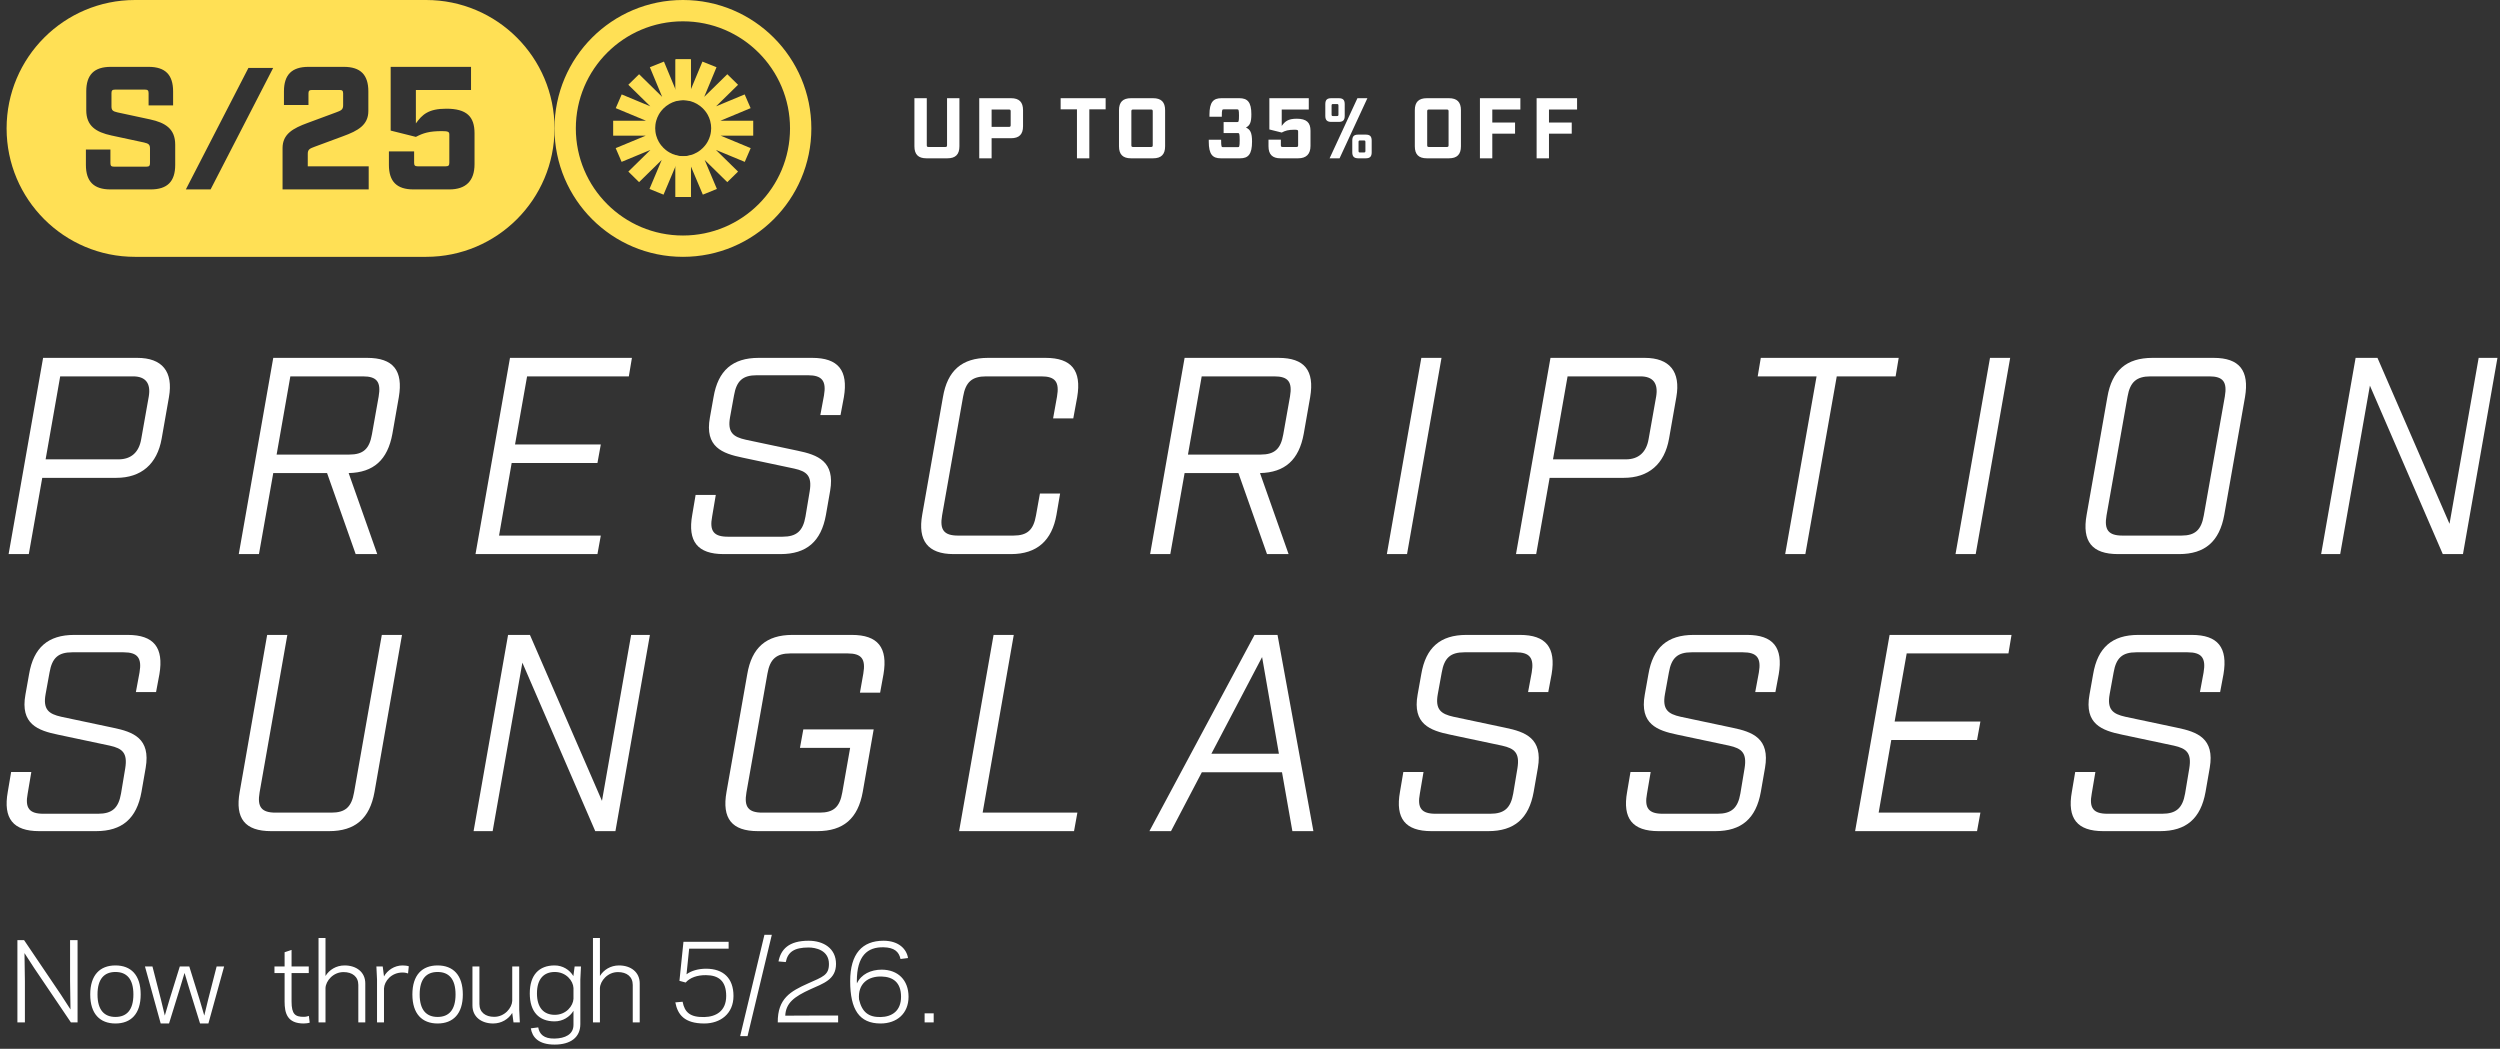 <svg width="379" height="159" viewBox="0 0 379 159" fill="none" xmlns="http://www.w3.org/2000/svg">
<rect x="0" y="0" width="379" height="159" fill="#333333" stroke="none"/>
<path d="M10.751 155L5.183 146.76L3.711 144.488L3.775 148.76V155H2.639V142.52H3.647L9.215 150.76L10.687 153.032L10.623 148.76V142.52H11.759V155H10.751ZM17.503 155.16C15.151 155.16 13.679 153.704 13.679 150.76C13.679 147.816 15.151 146.36 17.503 146.36C19.855 146.36 21.327 147.816 21.327 150.76C21.327 153.704 19.855 155.16 17.503 155.16ZM17.503 147.352C15.839 147.352 14.783 148.36 14.783 150.76C14.783 153.16 15.839 154.168 17.503 154.168C19.167 154.168 20.223 153.16 20.223 150.76C20.223 148.36 19.167 147.352 17.503 147.352ZM28.665 149.784L27.977 147.496L27.289 149.784L25.625 155.16H24.361L21.977 146.52H23.113L24.393 151.512L24.985 153.96L25.705 151.512L27.257 146.52H28.697L30.249 151.512L30.969 153.96L31.561 151.512L32.841 146.52H33.977L31.593 155.16H30.329L28.665 149.784ZM41.609 147.512V146.52H43.145V144.36L44.201 144.008V146.52H46.809V147.512H44.201V151.832C44.201 153.768 44.761 154.152 46.041 154.152C46.425 154.152 46.697 154.056 46.825 154.008L46.953 155.032C46.729 155.112 46.345 155.16 46.041 155.16C43.529 155.16 43.145 153.576 43.145 151.832V147.512H41.609ZM48.29 155V142.2H49.346V147.96C49.906 147.032 50.962 146.36 52.242 146.36C54.002 146.36 55.378 147.352 55.378 149.08V155H54.322V149.32C54.322 148.056 53.41 147.368 52.082 147.368C50.498 147.368 49.394 148.712 49.346 149.784V155H48.29ZM61.973 146.488L61.861 147.576C61.733 147.528 61.429 147.432 61.029 147.432C59.301 147.432 58.261 148.776 58.213 149.848V155H57.157V148.488L57.061 146.52H58.021L58.213 148.024C58.709 147.112 59.781 146.36 61.029 146.36C61.333 146.36 61.765 146.408 61.973 146.488ZM66.341 155.16C63.989 155.16 62.517 153.704 62.517 150.76C62.517 147.816 63.989 146.36 66.341 146.36C68.693 146.36 70.165 147.816 70.165 150.76C70.165 153.704 68.693 155.16 66.341 155.16ZM66.341 147.352C64.677 147.352 63.621 148.36 63.621 150.76C63.621 153.16 64.677 154.168 66.341 154.168C68.005 154.168 69.061 153.16 69.061 150.76C69.061 148.36 68.005 147.352 66.341 147.352ZM77.847 155L77.655 153.56C77.095 154.488 76.039 155.16 74.759 155.16C72.999 155.16 71.623 154.168 71.623 152.44V146.52H72.679V152.2C72.679 153.464 73.591 154.152 74.919 154.152C76.503 154.152 77.607 152.808 77.655 151.736V146.52H78.711V153.032L78.807 155H77.847ZM84.075 157.448C85.643 157.416 86.939 156.84 86.939 155.368V153.24C86.379 154.168 85.323 154.84 84.075 154.84C81.707 154.84 80.315 153.384 80.315 150.6C80.315 147.816 81.707 146.36 84.075 146.36C85.323 146.36 86.363 147.032 86.923 147.976L87.115 146.52H88.075L87.979 148.504V155.256C87.979 157.272 86.491 158.36 84.075 158.36C81.595 158.36 80.683 157.208 80.475 155.896L81.595 155.752C81.771 156.76 82.427 157.48 84.075 157.448ZM81.403 150.6C81.403 152.776 82.443 153.848 84.107 153.848C85.835 153.848 86.891 152.488 86.939 151.416V149.784C86.891 148.696 85.835 147.352 84.107 147.352C82.443 147.352 81.403 148.408 81.403 150.6ZM89.893 155V142.2H90.949V147.96C91.509 147.032 92.565 146.36 93.845 146.36C95.605 146.36 96.981 147.352 96.981 149.08V155H95.925V149.32C95.925 148.056 95.013 147.368 93.685 147.368C92.101 147.368 90.997 148.712 90.949 149.784V155H89.893ZM103.948 148.952L103.004 148.696L103.612 142.776H110.46V143.816H104.476L104.076 147.704C104.796 147.16 105.884 146.856 107.036 146.856C109.66 146.856 111.196 148.296 111.196 150.984C111.196 153.672 109.228 155.16 106.764 155.16C103.772 155.16 102.732 153.832 102.38 151.96L103.484 151.864C103.788 153.464 104.62 154.232 106.764 154.184C108.492 154.152 110.092 153.32 110.092 150.984C110.092 148.696 108.924 147.848 107.036 147.832C105.724 147.816 104.604 148.2 103.948 148.952ZM117.007 141.72L113.327 157.08H112.207L115.887 141.72H117.007ZM127.06 155H117.908C117.876 151.368 119.844 150.28 122.484 149.096C124.772 148.072 125.668 147.832 125.668 146.136C125.668 144.04 123.636 143.64 122.58 143.64C120.42 143.64 119.428 144.312 119.124 145.848L118.02 145.752C118.372 143.944 119.556 142.616 122.58 142.616C124.836 142.616 126.74 143.768 126.74 146.136C126.74 148.52 124.788 149.096 122.852 149.976C120.404 151.096 119.14 152.04 119.044 153.976L122.708 153.96H127.06V155ZM133.943 143.608C131.511 143.56 129.895 144.872 129.895 148.76C129.895 148.76 129.895 148.888 129.911 149.08C130.551 147.688 132.039 147 133.655 147C136.119 147 137.735 148.568 137.735 151.112C137.735 153.656 135.959 155.16 133.495 155.16C130.279 155.16 128.887 153.064 128.887 148.744C128.887 144.584 130.711 142.616 133.943 142.616C136.311 142.616 137.463 143.944 137.655 145.24L136.519 145.384C136.279 144.264 135.559 143.64 133.943 143.608ZM133.655 148.04C131.575 147.976 130.023 149.144 130.231 151.512C130.679 153.464 131.703 154.216 133.495 154.184C135.223 154.152 136.599 153.256 136.599 151.112C136.599 148.936 135.383 148.088 133.655 148.04ZM141.547 153.624V155H140.171V153.624H141.547Z" fill="white"/>
<path d="M6.533 54.253L20.811 54.253C24.593 54.253 26.293 56.336 25.613 60.203L24.508 66.492C23.828 70.359 21.406 72.441 17.624 72.441H6.405L4.366 84H1.306L6.533 54.253ZM6.915 69.637H17.964C19.876 69.637 21.066 68.574 21.406 66.577L22.553 60.118C22.893 58.12 22.086 57.058 20.174 57.058L9.125 57.058L6.915 69.637ZM41.425 54.253H55.661C59.613 54.253 61.143 56.166 60.463 60.203L59.486 65.77C58.763 69.722 56.639 71.634 52.856 71.719L57.191 84L53.919 84L49.584 71.719H41.425L39.258 84H36.198L41.425 54.253ZM56.384 65.855L57.404 60.118C57.786 57.908 57.149 57.058 55.024 57.058H44.017L41.935 68.914H52.941C55.066 68.914 56.001 68.064 56.384 65.855ZM77.314 54.253H95.799L95.332 57.058H79.906L78.079 67.384H91.082L90.572 70.189H77.569L75.656 81.195H91.082L90.572 84H72.087L77.314 54.253ZM124.363 62.922L124.916 59.948C125.298 57.738 124.618 56.888 122.494 56.888L114.717 56.888C112.592 56.888 111.657 57.738 111.275 59.948L110.68 63.22C110.255 65.557 111.147 66.237 113.06 66.662L120.879 68.319C123.981 68.957 126.616 69.934 125.851 74.396L125.213 78.051C124.491 82.088 122.281 84 118.329 84H109.703C105.75 84 104.221 82.088 104.943 78.051L105.453 75.034H108.513L107.96 78.306C107.535 80.515 108.215 81.365 110.34 81.365H118.627C120.751 81.365 121.729 80.515 122.111 78.306L122.749 74.481C123.131 72.144 122.324 71.464 120.411 71.039L112.592 69.382C109.49 68.744 106.813 67.767 107.62 63.305L108.173 60.203C108.853 56.166 111.062 54.253 115.014 54.253L123.131 54.253C127.083 54.253 128.613 56.166 127.933 60.203L127.423 62.922H124.363ZM153.275 84H144.564C140.611 84 139.124 81.918 139.804 78.051L142.949 60.203C143.629 56.166 145.838 54.253 149.79 54.253H158.502C162.454 54.253 163.984 56.166 163.304 60.203L162.709 63.432H159.649L160.244 60.118C160.627 57.908 159.989 57.058 157.865 57.058H149.493C147.368 57.058 146.391 57.908 146.008 60.118L142.821 78.136C142.439 80.345 143.119 81.195 145.243 81.195H153.615C155.74 81.195 156.675 80.345 157.057 78.136L157.652 74.821H160.712L160.159 78.051C159.479 81.918 157.227 84 153.275 84ZM179.585 54.253L193.82 54.253C197.772 54.253 199.302 56.166 198.622 60.203L197.645 65.77C196.923 69.722 194.798 71.634 191.016 71.719L195.35 84H192.078L187.744 71.719H179.585L177.417 84H174.358L179.585 54.253ZM194.543 65.855L195.563 60.118C195.945 57.908 195.308 57.058 193.183 57.058L182.177 57.058L180.094 68.914H191.101C193.225 68.914 194.16 68.064 194.543 65.855ZM210.246 84L215.473 54.253H218.533L213.306 84H210.246ZM235.052 54.253H249.331C253.113 54.253 254.813 56.336 254.133 60.203L253.028 66.492C252.348 70.359 249.926 72.441 246.144 72.441L234.925 72.441L232.885 84L229.825 84L235.052 54.253ZM235.435 69.637L246.484 69.637C248.396 69.637 249.586 68.574 249.926 66.577L251.073 60.118C251.413 58.12 250.606 57.058 248.693 57.058H237.645L235.435 69.637ZM287.376 57.058H278.452L273.692 84H270.633L275.392 57.058H266.468L266.936 54.253L287.843 54.253L287.376 57.058ZM296.457 84L301.684 54.253H304.743L299.516 84L296.457 84ZM330.357 84H321.093C317.141 84 315.611 82.088 316.333 78.051L319.478 60.203C320.158 56.166 322.368 54.253 326.32 54.253H335.584C339.493 54.253 341.023 56.166 340.343 60.203L337.199 78.051C336.476 82.088 334.266 84 330.357 84ZM322.538 60.118L319.351 78.136C318.968 80.345 319.648 81.195 321.773 81.195H330.697C332.779 81.195 333.714 80.345 334.096 78.136L337.284 60.118C337.666 57.908 337.029 57.058 334.946 57.058H326.022C323.898 57.058 322.92 57.908 322.538 60.118ZM375.765 54.253H378.613L373.386 84H370.326L359.277 58.46L354.773 84H351.883L357.11 54.253H360.425L371.346 79.41L375.765 54.253ZM20.599 104.922L21.151 101.948C21.534 99.738 20.854 98.888 18.729 98.888H10.952C8.828 98.888 7.893 99.738 7.51 101.948L6.915 105.22C6.49 107.557 7.383 108.237 9.295 108.662L17.114 110.319C20.216 110.957 22.851 111.934 22.086 116.396L21.449 120.051C20.726 124.088 18.516 126 14.564 126H5.938C1.986 126 0.456 124.088 1.178 120.051L1.688 117.034H4.748L4.196 120.306C3.771 122.515 4.451 123.365 6.575 123.365H14.862C16.987 123.365 17.964 122.515 18.346 120.306L18.984 116.481C19.366 114.144 18.559 113.464 16.647 113.039L8.828 111.382C5.725 110.744 3.048 109.767 3.856 105.305L4.408 102.203C5.088 98.166 7.298 96.253 11.25 96.253H19.366C23.318 96.253 24.848 98.166 24.168 102.203L23.658 104.922H20.599ZM60.942 96.253L56.777 120.051C56.055 124.088 53.845 126 49.893 126H41.096C37.144 126 35.614 124.088 36.337 120.051L40.501 96.253H43.561L39.354 120.136C38.972 122.345 39.651 123.195 41.776 123.195H50.233C52.358 123.195 53.292 122.345 53.675 120.136L57.882 96.253H60.942ZM95.679 96.253H98.526L93.299 126H90.239L79.191 100.46L74.686 126H71.796L77.023 96.253H80.338L91.259 121.411L95.679 96.253ZM130.368 105.007L130.878 102.118C131.261 99.908 130.623 99.058 128.498 99.058L119.829 99.058C117.705 99.058 116.727 99.908 116.345 102.118L113.158 120.136C112.775 122.345 113.455 123.195 115.58 123.195H124.249C126.374 123.195 127.308 122.345 127.691 120.136L128.881 113.379H121.274L121.784 110.574H132.45L130.793 120.051C130.071 124.088 127.861 126 123.909 126H114.9C110.948 126 109.418 124.088 110.14 120.051L113.285 102.203C113.965 98.166 116.175 96.253 120.127 96.253L129.136 96.253C133.088 96.253 134.618 98.166 133.938 102.203L133.428 105.007H130.368ZM150.626 96.253H153.686L148.969 123.195L163.332 123.195L162.823 126L145.399 126L150.626 96.253ZM194.352 117.076H182.198L177.524 126H174.251L190.187 96.253H193.672L199.111 126L195.924 126L194.352 117.076ZM193.884 114.271L191.334 99.611L183.643 114.271H193.884ZM231.655 104.922L232.208 101.948C232.59 99.738 231.91 98.888 229.786 98.888H222.009C219.884 98.888 218.949 99.738 218.567 101.948L217.972 105.22C217.547 107.557 218.439 108.237 220.352 108.662L228.171 110.319C231.273 110.957 233.908 111.934 233.143 116.396L232.505 120.051C231.783 124.088 229.573 126 225.621 126H216.995C213.043 126 211.513 124.088 212.235 120.051L212.745 117.034H215.805L215.252 120.306C214.827 122.515 215.507 123.365 217.632 123.365H225.919C228.043 123.365 229.021 122.515 229.403 120.306L230.041 116.481C230.423 114.144 229.616 113.464 227.703 113.039L219.884 111.382C216.782 110.744 214.105 109.767 214.912 105.305L215.465 102.203C216.145 98.166 218.354 96.253 222.306 96.253H230.423C234.375 96.253 235.905 98.166 235.225 102.203L234.715 104.922H231.655ZM266.092 104.922L266.644 101.948C267.026 99.738 266.346 98.888 264.222 98.888H256.445C254.32 98.888 253.385 99.738 253.003 101.948L252.408 105.22C251.983 107.557 252.875 108.237 254.788 108.662L262.607 110.319C265.709 110.957 268.344 111.934 267.579 116.396L266.941 120.051C266.219 124.088 264.009 126 260.057 126H251.431C247.479 126 245.949 124.088 246.671 120.051L247.181 117.034H250.241L249.688 120.306C249.263 122.515 249.943 123.365 252.068 123.365H260.355C262.479 123.365 263.457 122.515 263.839 120.306L264.477 116.481C264.859 114.144 264.052 113.464 262.139 113.039L254.32 111.382C251.218 110.744 248.541 109.767 249.348 105.305L249.901 102.203C250.581 98.166 252.791 96.253 256.743 96.253H264.859C268.811 96.253 270.341 98.166 269.661 102.203L269.151 104.922H266.092ZM286.462 96.253L304.947 96.253L304.48 99.058L289.054 99.058L287.227 109.384H300.23L299.72 112.189H286.717L284.804 123.195L300.23 123.195L299.72 126L281.235 126L286.462 96.253ZM333.511 104.922L334.064 101.948C334.446 99.738 333.766 98.888 331.641 98.888H323.865C321.74 98.888 320.805 99.738 320.423 101.948L319.828 105.22C319.403 107.557 320.295 108.237 322.207 108.662L330.027 110.319C333.129 110.957 335.763 111.934 334.998 116.396L334.361 120.051C333.639 124.088 331.429 126 327.477 126H318.85C314.898 126 313.368 124.088 314.091 120.051L314.601 117.034H317.66L317.108 120.306C316.683 122.515 317.363 123.365 319.488 123.365H327.774C329.899 123.365 330.876 122.515 331.259 120.306L331.896 116.481C332.279 114.144 331.471 113.464 329.559 113.039L321.74 111.382C318.638 110.744 315.961 109.767 316.768 105.305L317.32 102.203C318 98.166 320.21 96.253 324.162 96.253H332.279C336.231 96.253 337.761 98.166 337.081 102.203L336.571 104.922H333.511Z" fill="white"/>
<path d="M145.447 14.887V22.177C145.447 23.414 144.861 24 143.624 24H140.447C139.211 24 138.625 23.414 138.625 22.177V14.887H140.5V22.021C140.5 22.216 140.565 22.282 140.76 22.282H143.312C143.507 22.282 143.572 22.216 143.572 22.021V14.887L145.447 14.887ZM148.454 14.887L153.271 14.887C154.507 14.887 155.093 15.473 155.093 16.709V19.131C155.093 20.368 154.507 20.954 153.271 20.954L150.328 20.954V24H148.454V14.887ZM150.328 19.235L152.958 19.235C153.153 19.235 153.219 19.17 153.219 18.975V16.866C153.219 16.67 153.153 16.605 152.958 16.605L150.328 16.605V19.235ZM167.615 16.579L165.141 16.579V24H163.267V16.579H160.793V14.887L167.615 14.887V16.579ZM174.808 24L171.462 24C170.225 24 169.639 23.414 169.639 22.177V16.709C169.639 15.473 170.225 14.887 171.462 14.887L174.808 14.887C176.045 14.887 176.63 15.473 176.63 16.709V22.177C176.63 23.414 176.045 24 174.808 24ZM171.514 16.866V22.021C171.514 22.216 171.579 22.282 171.774 22.282L174.495 22.282C174.691 22.282 174.756 22.216 174.756 22.021V16.866C174.756 16.67 174.691 16.605 174.495 16.605H171.774C171.579 16.605 171.514 16.67 171.514 16.866ZM185.123 21.188V21.24C185.123 22.242 185.189 22.308 185.384 22.308H187.675C187.87 22.308 187.936 22.242 187.936 21.24C187.936 20.238 187.87 20.172 187.675 20.172H185.501V18.506H187.571C187.766 18.506 187.831 18.441 187.831 17.543C187.831 16.644 187.766 16.579 187.571 16.579H185.488C185.293 16.579 185.228 16.644 185.228 17.543V17.699H183.353V17.399C183.353 15.473 183.939 14.887 185.176 14.887L187.883 14.887C189.12 14.887 189.706 15.473 189.706 17.321C189.706 18.571 189.485 19.014 188.886 19.339C189.537 19.626 189.81 20.107 189.81 21.461C189.81 23.414 189.224 24 187.988 24H185.071C183.835 24 183.249 23.414 183.249 21.461V21.188H185.123ZM194.31 16.605V19.092C194.778 18.441 195.234 17.998 196.575 17.998C198.085 17.998 198.671 18.584 198.671 19.821V22.125C198.671 23.362 198.033 24 196.796 24L194.127 24C192.891 24 192.305 23.414 192.305 22.177V21.175H194.179V22.021C194.179 22.216 194.245 22.282 194.44 22.282L196.536 22.282C196.731 22.282 196.796 22.216 196.796 22.021V19.925C196.796 19.73 196.731 19.665 196.262 19.665C195.299 19.665 194.856 19.808 194.31 20.094L192.435 19.626V14.887L198.411 14.887V16.605L194.31 16.605ZM201.828 14.887H202.948C203.599 14.887 203.859 15.147 203.859 15.798V17.569C203.859 18.22 203.599 18.48 202.948 18.48H201.828C201.19 18.48 200.917 18.207 200.917 17.569V15.798C200.917 15.147 201.177 14.887 201.828 14.887ZM207.296 14.887L203.078 24H201.568L205.786 14.887H207.296ZM202.909 17.36V16.006C202.909 15.824 202.857 15.772 202.674 15.772H202.102C201.919 15.772 201.867 15.824 201.867 16.006V17.36C201.867 17.543 201.919 17.595 202.102 17.595H202.674C202.857 17.595 202.909 17.543 202.909 17.36ZM205.916 20.407H207.036C207.687 20.407 207.947 20.667 207.947 21.318V23.089C207.947 23.74 207.687 24 207.036 24H205.916C205.278 24 205.005 23.727 205.005 23.089V21.318C205.005 20.667 205.265 20.407 205.916 20.407ZM206.997 22.88V21.526C206.997 21.344 206.945 21.292 206.762 21.292H206.19C206.007 21.292 205.955 21.344 205.955 21.526V22.88C205.955 23.063 206.007 23.115 206.19 23.115H206.762C206.945 23.115 206.997 23.063 206.997 22.88ZM219.656 24L216.31 24C215.073 24 214.487 23.414 214.487 22.177V16.709C214.487 15.473 215.073 14.887 216.31 14.887L219.656 14.887C220.892 14.887 221.478 15.473 221.478 16.709V22.177C221.478 23.414 220.892 24 219.656 24ZM216.362 16.866V22.021C216.362 22.216 216.427 22.282 216.622 22.282L219.343 22.282C219.538 22.282 219.604 22.216 219.604 22.021V16.866C219.604 16.67 219.538 16.605 219.343 16.605L216.622 16.605C216.427 16.605 216.362 16.67 216.362 16.866ZM224.357 24V14.887L230.489 14.887V16.605H226.232V18.571H229.682V20.264H226.232V24H224.357ZM232.951 24V14.887L239.083 14.887V16.605H234.825V18.571H238.275V20.264H234.825V24L232.951 24Z" fill="white"/>
<path d="M102.446 13.652L100.655 9.338L98.519 10.191L100.385 14.686L96.884 11.253L95.253 12.852L98.586 16.119L94.25 14.314L93.348 16.395L97.93 18.303L92.955 18.303L92.955 20.564L97.901 20.564L93.338 22.457L94.236 24.54L98.606 22.728L95.255 26.014L96.885 27.613L100.317 24.248L98.461 28.645L100.592 29.509L102.446 25.119L102.446 29.87L104.752 29.87L104.752 23.556C104.406 23.643 104.044 23.689 103.67 23.689C103.465 23.689 103.264 23.674 103.066 23.647C102.854 23.618 102.646 23.574 102.445 23.516C102.104 23.418 101.781 23.28 101.48 23.108C101.294 23 101.116 22.881 100.949 22.748C100.688 22.542 100.452 22.307 100.246 22.047C100.106 21.871 99.98 21.685 99.869 21.489C99.706 21.2 99.577 20.89 99.486 20.565C99.43 20.368 99.389 20.165 99.363 19.958C99.342 19.785 99.329 19.61 99.329 19.431C99.329 19.253 99.342 19.075 99.363 18.901C99.389 18.697 99.429 18.498 99.484 18.303C99.575 17.977 99.704 17.667 99.867 17.377C99.978 17.179 100.106 16.991 100.248 16.813C100.459 16.547 100.702 16.307 100.97 16.098C101.13 15.973 101.299 15.859 101.476 15.757C101.778 15.584 102.102 15.445 102.444 15.346C102.654 15.286 102.87 15.241 103.092 15.212C103.281 15.187 103.473 15.173 103.669 15.173C104.043 15.173 104.405 15.22 104.751 15.307L104.751 8.999L102.445 8.999L102.445 13.652L102.446 13.652Z" fill="#FFE055"/>
<path d="M104.696 13.652L106.488 9.338L108.624 10.191L106.757 14.686L110.259 11.253L111.889 12.852L108.557 16.119L112.892 14.314L113.794 16.395L109.213 18.303L114.188 18.303L114.188 20.564L109.242 20.564L113.805 22.457L112.906 24.54L108.536 22.728L111.888 26.014L110.257 27.613L106.826 24.248L108.681 28.645L106.55 29.509L104.697 25.119L104.697 29.87L102.391 29.87L102.391 23.556C102.737 23.643 103.099 23.689 103.473 23.689C103.678 23.689 103.879 23.674 104.076 23.647C104.289 23.618 104.496 23.574 104.698 23.516C105.039 23.418 105.362 23.28 105.663 23.108C105.849 23 106.027 22.881 106.194 22.748C106.455 22.542 106.691 22.307 106.897 22.047C107.037 21.871 107.163 21.685 107.273 21.489C107.437 21.2 107.566 20.89 107.657 20.565C107.712 20.368 107.753 20.165 107.779 19.958C107.801 19.785 107.814 19.61 107.814 19.431C107.814 19.253 107.801 19.075 107.779 18.901C107.753 18.697 107.713 18.498 107.659 18.303C107.568 17.977 107.439 17.667 107.276 17.377C107.164 17.179 107.036 16.991 106.895 16.813C106.683 16.547 106.441 16.307 106.172 16.098C106.013 15.973 105.844 15.859 105.667 15.757C105.365 15.584 105.04 15.445 104.698 15.346C104.488 15.286 104.272 15.241 104.05 15.212C103.862 15.187 103.669 15.173 103.473 15.173C103.1 15.173 102.737 15.22 102.391 15.307L102.391 8.999L104.698 8.999L104.698 13.652L104.696 13.652Z" fill="#FFE055"/>
<circle cx="103.532" cy="19.468" r="17.852" stroke="#FFE055" stroke-width="3.233"/>
<path d="M64.597 0C75.349 1.50195e-05 84.065 8.717 84.065 19.469C84.065 30.221 75.349 38.937 64.597 38.937L20.469 38.937C9.717 38.937 1 30.221 1 19.469C1 8.717 9.717 0 20.469 0L64.597 0ZM16.793 10.135C14.271 10.135 13.077 11.329 13.077 13.851L13.077 16.718C13.077 19.107 14.563 20.036 16.899 20.54L21.836 21.602C22.526 21.761 22.738 21.921 22.738 22.505V24.734C22.738 25.132 22.606 25.265 22.208 25.265H17.27C16.872 25.265 16.74 25.132 16.74 24.734V22.664H13.023V25C13.024 27.521 14.219 28.716 16.74 28.716H22.845C25.366 28.716 26.561 27.521 26.561 25V21.921C26.561 19.532 25.074 18.602 22.738 18.098L17.802 17.036C17.112 16.877 16.899 16.718 16.899 16.134V14.116C16.899 13.718 17.032 13.586 17.43 13.586L21.995 13.586C22.393 13.586 22.526 13.718 22.526 14.116V15.975H26.242V13.851C26.242 11.329 25.048 10.135 22.526 10.135L16.793 10.135ZM28.175 28.716H31.926L41.411 10.3L37.66 10.3L28.175 28.716ZM46.764 10.135C44.242 10.135 43.047 11.329 43.047 13.851V15.922H46.764V14.17C46.764 13.772 46.896 13.639 47.294 13.639L51.488 13.639C51.886 13.639 52.019 13.772 52.019 14.17V15.975C52.019 16.665 51.647 16.771 50.957 17.036L46.657 18.629C44.401 19.452 42.835 20.328 42.835 22.451V28.716H55.895V25.212H46.657V23.301C46.657 22.611 47.029 22.505 47.719 22.239L52.019 20.646C54.275 19.824 55.842 18.948 55.842 16.824V13.851C55.842 11.329 54.647 10.135 52.125 10.135L46.764 10.135ZM59.225 19.797L63.047 20.752C64.162 20.168 65.064 19.877 67.028 19.877C67.984 19.877 68.117 20.009 68.117 20.407V24.681C68.117 25.079 67.984 25.212 67.586 25.212H63.312C62.914 25.212 62.781 25.079 62.781 24.681V22.956H58.959V24.999C58.959 27.521 60.154 28.716 62.676 28.716H68.117C70.639 28.716 71.939 27.415 71.939 24.894V20.195C71.939 17.674 70.745 16.479 67.666 16.479C64.932 16.479 64.002 17.382 63.047 18.709V13.639H71.408V10.135L59.225 10.135V19.797Z" fill="#FFE055"/>
</svg>
